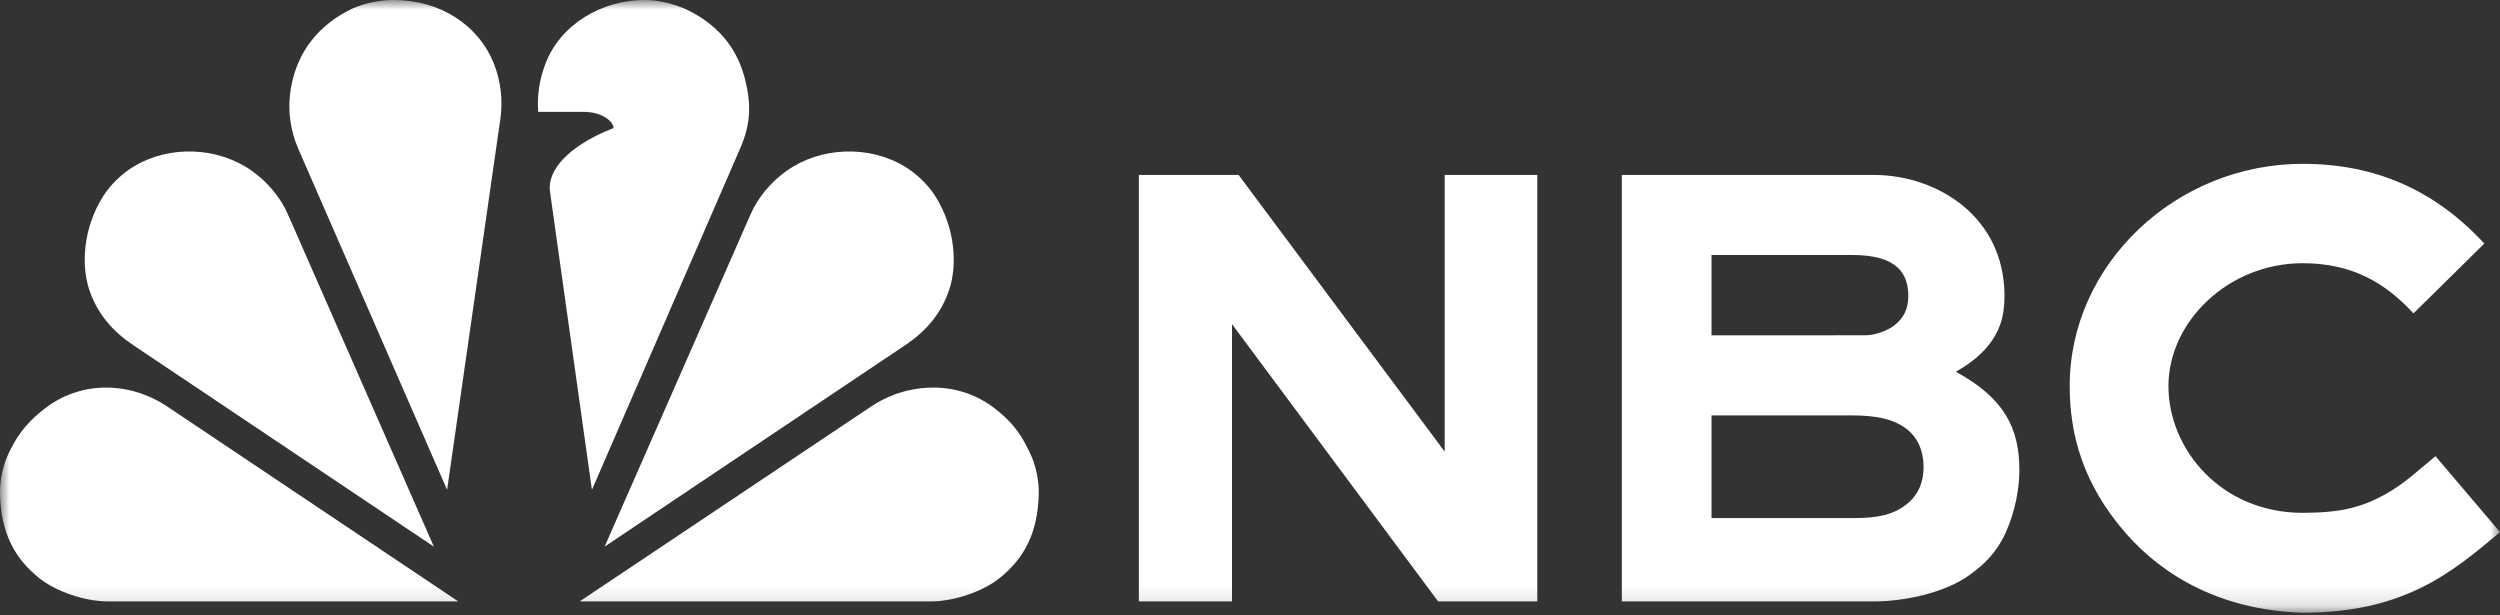 <svg width="130" height="32" viewBox="0 0 130 32" fill="none" xmlns="http://www.w3.org/2000/svg">
<rect x="0" y="0" width="130" height="32" fill="#333333" stroke="none"/>
<mask id="mask0_1_26" style="mask-type:luminance" maskUnits="userSpaceOnUse" x="0" y="0" width="130" height="32">
<path d="M130 0H0V31.862H130V0Z" fill="white"/>
</mask>
<g mask="url(#mask0_1_26)">
<path d="M33.538 0C31.27 0 29.133 1.28 28.359 3.323C28.051 4.136 27.923 4.949 27.987 5.816H30.339C31.313 5.816 31.904 6.319 31.904 6.659C29.44 7.623 28.454 8.927 28.598 9.953L30.78 25.471L38.481 7.735C38.999 6.546 39.106 5.547 38.734 4.095C38.384 2.727 37.549 1.386 35.702 0.496C35.056 0.202 34.24 0 33.538 0Z" fill="white"/>
<path d="M20.47 0C19.767 0 18.952 0.161 18.306 0.454C16.459 1.344 15.582 2.727 15.232 4.095C14.86 5.547 15.1 6.8 15.527 7.777L23.249 25.471L26.018 6.188C26.156 5.227 26.045 4.226 25.687 3.323C24.881 1.292 22.881 0 20.47 0Z" fill="white"/>
<path d="M6.953 8.66C6.351 9.023 5.745 9.6 5.366 10.2C4.31 11.869 4.228 13.789 4.627 15.021C5.051 16.332 5.886 17.249 6.927 17.947L22.56 28.424L14.965 11.133C14.575 10.244 13.89 9.445 13.097 8.884C11.344 7.642 8.835 7.525 6.953 8.66Z" fill="white"/>
<path d="M0.463 23.544C0.151 24.173 -0.017 24.997 0.001 25.706C0.053 27.681 0.731 29.03 2.072 30.087C2.892 30.733 4.357 31.273 5.611 31.273L23.83 31.274L8.668 21.12C8.149 20.772 7.031 20.165 5.558 20.154C4.32 20.145 3.214 20.56 2.333 21.24C1.193 22.121 0.798 22.865 0.463 23.544Z" fill="white"/>
<path d="M47.048 8.66C47.649 9.023 48.255 9.6 48.635 10.2C49.691 11.869 49.772 13.789 49.373 15.021C48.949 16.332 48.115 17.249 47.073 17.947L31.441 28.424L39.036 11.133C39.426 10.244 40.111 9.445 40.903 8.884C42.656 7.642 45.166 7.525 47.048 8.66Z" fill="white"/>
<path d="M53.553 23.544C53.865 24.174 54.033 24.997 54.015 25.706C53.963 27.681 53.285 29.03 51.944 30.087C51.124 30.733 49.659 31.273 48.405 31.273L30.143 31.274L45.327 21.12C45.846 20.773 46.977 20.154 48.526 20.154C49.764 20.154 50.849 20.56 51.729 21.24C52.869 22.121 53.218 22.865 53.553 23.544Z" fill="white"/>
<path d="M119.738 8.519C113.161 8.519 107.624 13.728 107.624 20.076C107.624 22.611 108.327 25.186 110.526 27.71C112.503 29.98 115.532 31.729 119.738 31.862C125.022 31.862 127.499 29.772 130.001 27.669L126.645 23.721C125.74 24.464 125.023 25.158 124.027 25.708C122.845 26.362 121.757 26.667 119.738 26.667C115.508 26.667 112.759 23.373 112.759 20.076C112.759 16.739 115.861 13.687 119.738 13.687C122.271 13.687 124.015 14.677 125.5 16.296L129.184 12.665C126.606 9.874 123.504 8.519 119.738 8.519ZM59.221 9.097V31.274H64.064V16.854L74.783 31.274H79.94V9.097H75.124V23.485L64.408 9.097H59.221ZM84.335 9.097V31.274H97.44C99.002 31.274 101.095 30.845 102.395 29.916C103.181 29.354 103.823 28.734 104.291 27.707C104.812 26.563 105.007 25.345 105.007 24.427C105.007 22.184 104.146 20.666 101.707 19.332C102.28 18.999 102.904 18.577 103.4 17.957C103.928 17.298 104.234 16.558 104.234 15.392C104.234 11.249 100.71 9.097 97.44 9.097H84.335ZM88.999 13.261H96.346C98.629 13.261 99.232 14.206 99.232 15.392C99.232 16.076 98.987 16.54 98.498 16.926C98.18 17.178 97.513 17.435 97.011 17.435H96.871L88.999 17.438V13.261ZM88.999 21.602H92.856H96.185H96.255H96.324C97.525 21.602 98.421 21.782 99.075 22.254C99.7 22.704 100.025 23.405 100.025 24.304C100.025 25.119 99.714 25.778 99.129 26.233C98.45 26.761 97.685 26.94 96.396 26.94H88.999V21.602Z" fill="white"/>
</g>
</svg>
